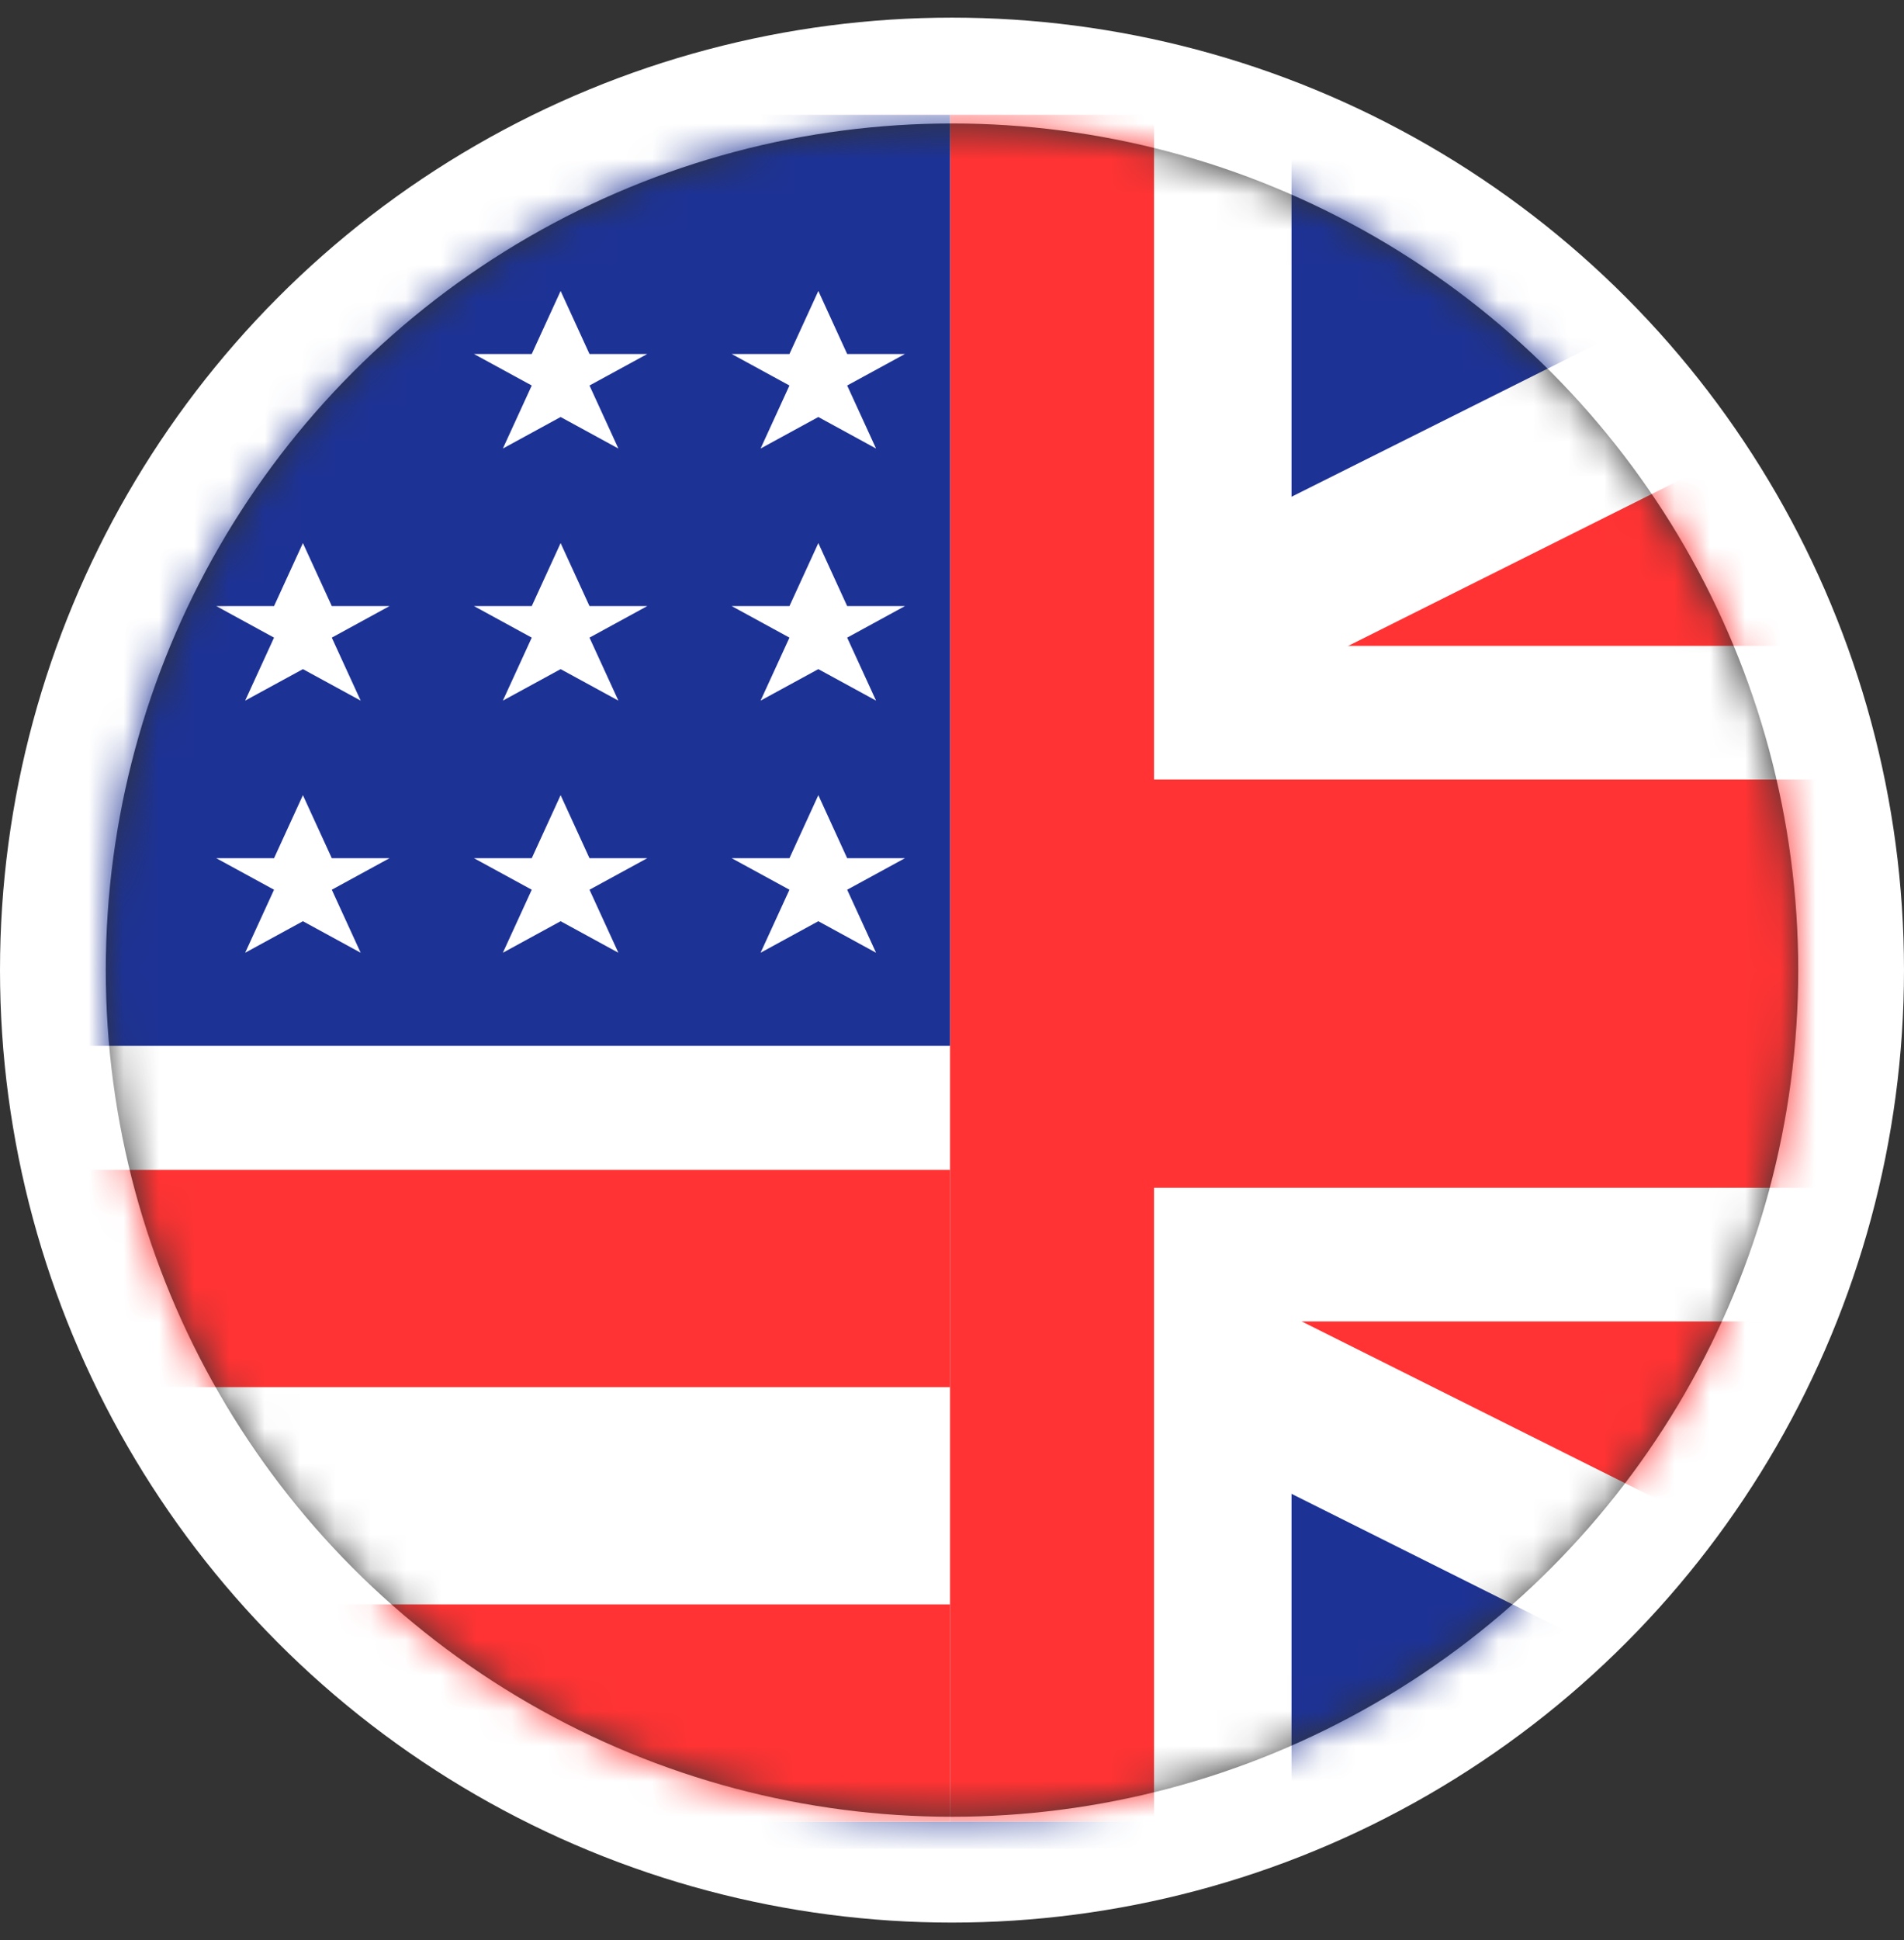 <svg xmlns="http://www.w3.org/2000/svg" width="54" height="55" viewBox="0 0 54 55" fill="none"><rect x="0" y="0" width="54" height="55" fill="#333333" stroke="none"/><circle cx="27" cy="27.5" r="25.5" stroke="white" stroke-width="3"></circle><mask id="mask_6772a6acdab51" style="mask-type:alpha" maskUnits="userSpaceOnUse" x="3" y="3" width="48" height="49"><circle cx="27" cy="27.5" r="24" fill="#C4C4C4"></circle></mask><g mask="url(#mask_6772a6acdab51)"><path d="M-21.326 4.023V52.404H75.434V4.023H-21.326Z" fill="#1D3295"></path><path d="M75.434 4.023L-21.326 52.404M-21.326 4.023L75.434 52.404L-21.326 4.023Z" stroke="white" stroke-width="16.716"></path><path d="M75.434 4.023L-21.326 52.404M-21.326 4.023L75.434 52.404L-21.326 4.023Z" stroke="#FF3333" stroke-width="7.715"></path><path d="M-21.326 27.884H75.434M27.054 3.254V51.634V3.254Z" stroke="white" stroke-width="19.151"></path><path d="M-21.436 27.884H75.325M26.944 3.254V51.634V3.254Z" stroke="#FF3333" stroke-width="11.572"></path><path d="M26.944 3.258H-9.121V51.638H26.944V3.258Z" fill="white"></path><path d="M26.944 33.164H-9.121V39.322H26.944V33.164Z" fill="#FF3333"></path><path d="M26.944 45.48H-9.121V51.638H26.944V45.48Z" fill="#FF3333"></path><path d="M26.944 3.258H-9.121V29.647H26.944V3.258Z" fill="#1D3295"></path><path fill-rule="evenodd" clip-rule="evenodd" d="M1.282 1.102L0.463 2.888H-1.175L0.463 3.781L-0.356 5.568L1.282 4.675L2.92 5.568L2.101 3.781L3.738 2.888H2.101L1.282 1.102ZM0.463 10.035L1.282 8.248L2.101 10.035H3.738L2.101 10.928L2.92 12.715L1.282 11.821L-0.356 12.715L0.463 10.928L-1.175 10.035H0.463ZM2.101 17.181L1.282 15.395L0.463 17.181H-1.175L0.463 18.075L-0.356 19.861L1.282 18.968L2.92 19.861L2.101 18.075L3.738 17.181H2.101ZM7.772 17.181L8.591 15.395L9.41 17.181H11.047L9.41 18.075L10.229 19.861L8.591 18.968L6.953 19.861L7.772 18.075L6.134 17.181H7.772ZM8.591 22.541L9.41 24.328H11.047L9.41 25.221L10.229 27.008L8.591 26.114L6.953 27.008L7.772 25.221L6.134 24.328H7.772L8.591 22.541ZM15.081 17.181L15.9 15.395L16.719 17.181H18.357L16.719 18.075L17.538 19.861L15.9 18.968L14.262 19.861L15.081 18.075L13.443 17.181H15.081ZM16.719 24.328L15.9 22.541L15.081 24.328H13.443L15.081 25.221L14.262 27.008L15.9 26.114L17.538 27.008L16.719 25.221L18.357 24.328H16.719ZM23.209 22.541L24.027 24.328H25.665L24.027 25.221L24.846 27.008L23.209 26.114L21.571 27.008L22.39 25.221L20.752 24.328H22.39L23.209 22.541ZM23.209 15.395L22.39 17.181H20.752L22.39 18.075L21.571 19.861L23.209 18.968L24.846 19.861L24.027 18.075L25.665 17.181H24.027L23.209 15.395ZM15.081 10.035L15.9 8.248L16.719 10.035H18.357L16.719 10.928L17.538 12.715L15.9 11.821L14.262 12.715L15.081 10.928L13.443 10.035H15.081ZM23.209 8.248L22.39 10.035H20.752L22.39 10.928L21.571 12.715L23.209 11.821L24.846 12.715L24.027 10.928L25.665 10.035H24.027L23.209 8.248ZM7.772 2.888L8.591 1.102L9.41 2.888H11.047L9.41 3.781L10.229 5.568L8.591 4.675L6.953 5.568L7.772 3.781L6.134 2.888H7.772Z" fill="white"></path></g></svg>